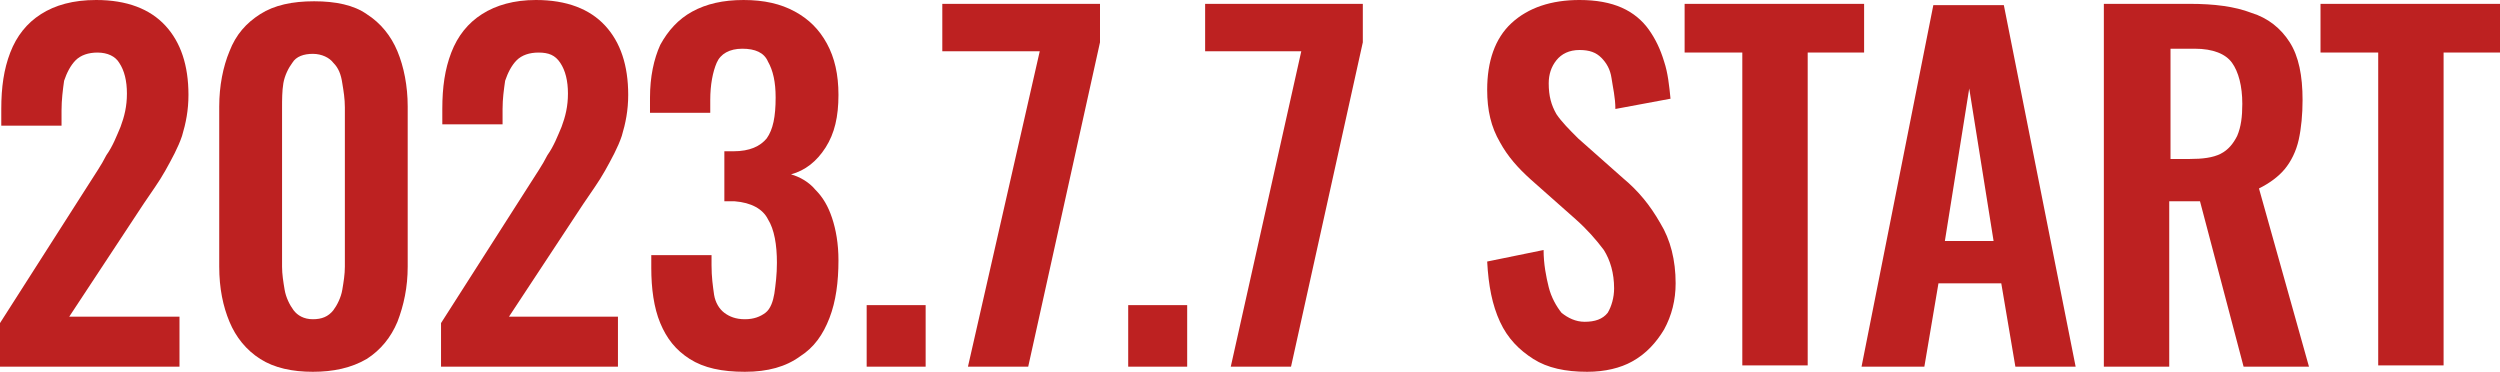 <?xml version="1.0" encoding="utf-8"?>
<!-- Generator: Adobe Illustrator 27.6.1, SVG Export Plug-In . SVG Version: 6.00 Build 0)  -->
<svg version="1.1" id="レイヤー_1" xmlns="http://www.w3.org/2000/svg" xmlns:xlink="http://www.w3.org/1999/xlink" x="0px"
	 y="0px" viewBox="0 0 195 29" style="enable-background:new 0 0 195 29;" xml:space="preserve">
<style type="text/css">
	.st0{fill:#BD2121;}
</style>
<path class="st0" d="M0,28.6v-3.4l6.9-10.8c0.5-0.8,1-1.5,1.4-2.3c0.5-0.7,0.8-1.5,1.1-2.2c0.3-0.8,0.5-1.6,0.5-2.6
	c0-1-0.2-1.8-0.6-2.4C9,4.4,8.4,4.1,7.6,4.1c-0.7,0-1.3,0.2-1.7,0.6C5.5,5.1,5.2,5.7,5,6.3C4.9,7,4.8,7.8,4.8,8.6v1.2H0.1V8.5
	c0-1.7,0.2-3.1,0.7-4.4c0.5-1.3,1.3-2.3,2.4-3C4.3,0.4,5.7,0,7.5,0c2.4,0,4.2,0.7,5.4,2c1.2,1.3,1.8,3.1,1.8,5.4
	c0,1.2-0.2,2.2-0.5,3.2c-0.3,0.9-0.8,1.8-1.3,2.7c-0.5,0.9-1.1,1.7-1.7,2.6l-5.8,8.8H14v3.9H0z"/>
<path class="st0" d="M24.4,29c-1.6,0-3-0.3-4.1-1c-1.1-0.7-1.9-1.7-2.4-2.9c-0.5-1.2-0.8-2.6-0.8-4.3V8.3c0-1.6,0.3-3.1,0.8-4.3
	c0.5-1.3,1.3-2.2,2.4-2.9c1.1-0.7,2.5-1,4.2-1c1.7,0,3.1,0.3,4.1,1c1.1,0.7,1.9,1.7,2.4,2.9c0.5,1.2,0.8,2.7,0.8,4.3v12.5
	c0,1.6-0.3,3-0.8,4.3c-0.5,1.2-1.3,2.2-2.4,2.9C27.4,28.7,26,29,24.4,29z M24.4,24.9c0.7,0,1.2-0.2,1.6-0.7c0.3-0.4,0.6-1,0.7-1.6
	c0.1-0.6,0.2-1.2,0.2-1.8V8.4c0-0.7-0.1-1.3-0.2-1.9c-0.1-0.7-0.3-1.2-0.7-1.6c-0.3-0.4-0.9-0.7-1.6-0.7c-0.7,0-1.3,0.2-1.6,0.7
	c-0.3,0.4-0.6,1-0.7,1.6c-0.1,0.6-0.1,1.3-0.1,1.9v12.4c0,0.6,0.1,1.2,0.2,1.8c0.1,0.6,0.4,1.2,0.7,1.6
	C23.2,24.6,23.7,24.9,24.4,24.9z"/>
<path class="st0" d="M34.4,28.6v-3.4l6.9-10.8c0.5-0.8,1-1.5,1.4-2.3c0.5-0.7,0.8-1.5,1.1-2.2c0.3-0.8,0.5-1.6,0.5-2.6
	c0-1-0.2-1.8-0.6-2.4c-0.4-0.6-0.9-0.8-1.7-0.8c-0.7,0-1.3,0.2-1.7,0.6c-0.4,0.4-0.7,1-0.9,1.6c-0.1,0.7-0.2,1.4-0.2,2.2v1.2h-4.7
	V8.5c0-1.7,0.2-3.1,0.7-4.4c0.5-1.3,1.3-2.3,2.4-3C38.7,0.4,40.1,0,41.8,0c2.4,0,4.2,0.7,5.4,2C48.4,3.3,49,5.1,49,7.4
	c0,1.2-0.2,2.2-0.5,3.2c-0.3,0.9-0.8,1.8-1.3,2.7c-0.5,0.9-1.1,1.7-1.7,2.6l-5.8,8.8h8.5v3.9H34.4z"/>
<path class="st0" d="M58.1,29c-1.8,0-3.2-0.3-4.3-1c-1.1-0.7-1.8-1.6-2.3-2.8c-0.5-1.2-0.7-2.7-0.7-4.3v-1h4.7c0,0.1,0,0.2,0,0.3
	c0,0.2,0,0.3,0,0.5c0,0.9,0.1,1.6,0.2,2.3c0.1,0.6,0.4,1.1,0.8,1.4c0.4,0.3,0.9,0.5,1.6,0.5c0.7,0,1.2-0.2,1.6-0.5
	c0.4-0.3,0.6-0.9,0.7-1.5c0.1-0.7,0.2-1.5,0.2-2.4c0-1.4-0.2-2.6-0.7-3.4c-0.4-0.8-1.3-1.3-2.6-1.4c0,0-0.2,0-0.3,0
	c-0.2,0-0.3,0-0.5,0v-3.9c0.1,0,0.2,0,0.3,0c0.1,0,0.3,0,0.4,0c1.3,0,2.1-0.4,2.6-1c0.5-0.7,0.7-1.7,0.7-3.2c0-1.2-0.2-2.1-0.6-2.8
	c-0.3-0.7-1-1-2-1c-1,0-1.7,0.4-2,1.1c-0.3,0.7-0.5,1.7-0.5,2.9c0,0.2,0,0.3,0,0.5c0,0.2,0,0.3,0,0.5h-4.7V7.6c0-1.6,0.3-3,0.8-4.1
	c0.6-1.1,1.4-2,2.5-2.6c1.1-0.6,2.4-0.9,4-0.9c1.6,0,2.9,0.3,4,0.9c1.1,0.6,1.9,1.4,2.5,2.5c0.6,1.1,0.9,2.4,0.9,4
	c0,1.7-0.3,3-1,4.1c-0.7,1.1-1.6,1.8-2.7,2.1c0.7,0.2,1.4,0.6,1.9,1.2c0.6,0.6,1,1.3,1.3,2.2c0.3,0.9,0.5,2,0.5,3.3
	c0,1.7-0.2,3.2-0.7,4.5c-0.5,1.3-1.2,2.3-2.3,3C61.3,28.6,59.9,29,58.1,29z"/>
<path class="st0" d="M67.6,28.6v-4.8h4.6v4.8H67.6z"/>
<path class="st0" d="M75.5,28.6L81.1,4h-7.6V0.3h12.3v3l-5.6,25.3H75.5z"/>
<path class="st0" d="M88,28.6v-4.8h4.6v4.8H88z"/>
<path class="st0" d="M96,28.6L101.5,4H94V0.3h12.3v3l-5.6,25.3H96z"/>
<path class="st0" d="M123.8,29c-1.7,0-3.1-0.3-4.2-1c-1.1-0.7-2-1.6-2.6-2.9c-0.6-1.3-0.9-2.8-1-4.7l4.4-0.9c0,1.1,0.2,2.1,0.4,2.9
	c0.2,0.8,0.6,1.5,1,2c0.5,0.4,1.1,0.7,1.8,0.7c0.8,0,1.4-0.2,1.8-0.7c0.3-0.5,0.5-1.2,0.5-1.9c0-1.2-0.3-2.2-0.8-3
	c-0.6-0.8-1.3-1.6-2.2-2.4l-3.5-3.1c-1-0.9-1.8-1.8-2.4-2.9C116.3,9.9,116,8.6,116,7c0-2.2,0.6-4,1.9-5.2c1.3-1.2,3.1-1.8,5.3-1.8
	c1.3,0,2.4,0.2,3.3,0.6c0.9,0.4,1.6,1,2.1,1.7c0.5,0.7,0.9,1.5,1.2,2.5c0.3,0.9,0.4,1.9,0.5,2.9L126,8.5c0-0.9-0.2-1.7-0.3-2.4
	c-0.1-0.7-0.4-1.2-0.8-1.6c-0.4-0.4-0.9-0.6-1.7-0.6c-0.8,0-1.4,0.3-1.8,0.8c-0.4,0.5-0.6,1.1-0.6,1.8c0,1,0.2,1.7,0.6,2.4
	c0.4,0.6,1,1.2,1.7,1.9l3.5,3.1c1.2,1,2.1,2.1,2.9,3.5c0.8,1.3,1.2,2.9,1.2,4.7c0,1.3-0.3,2.5-0.9,3.6c-0.6,1-1.4,1.9-2.5,2.5
	C126.4,28.7,125.2,29,123.8,29z"/>
<path class="st0" d="M135.9,28.6V4.1h-4.5V0.3h14v3.8h-4.4v24.4H135.9z"/>
<path class="st0" d="M145.2,28.6l5.6-28.2h5.5l5.6,28.2h-4.7l-1.1-6.5h-4.9l-1.1,6.5H145.2z M151.7,18.8h3.8l-1.9-11.9L151.7,18.8z"
	/>
<path class="st0" d="M164.1,28.6V0.3h6.7c1.9,0,3.5,0.2,4.8,0.7c1.3,0.4,2.3,1.2,3,2.3c0.7,1.1,1,2.6,1,4.5c0,1.1-0.1,2.2-0.3,3.1
	c-0.2,0.9-0.6,1.7-1.1,2.3c-0.5,0.6-1.2,1.1-2,1.5l3.9,13.9h-5.1l-3.4-12.9h-2.4v12.9H164.1z M169.2,12.4h1.6c1,0,1.8-0.1,2.4-0.4
	c0.6-0.3,1-0.8,1.3-1.4c0.3-0.7,0.4-1.5,0.4-2.5c0-1.4-0.3-2.5-0.8-3.2c-0.5-0.7-1.5-1.1-2.9-1.1h-1.9V12.4z"/>
<path class="st0" d="M185.5,28.6V4.1H181V0.3h14v3.8h-4.4v24.4H185.5z"/>
</svg>
